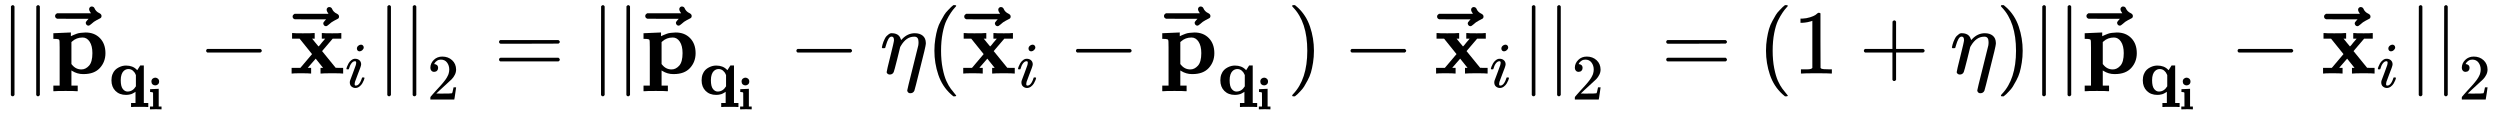 <svg xmlns="http://www.w3.org/2000/svg" width="63.657ex" height="2.928ex" version="1.1"><svg xmlns:xlink="http://www.w3.org/1999/xlink" width="63.657ex" height="2.928ex" viewBox="0 -806.1 27407.9 1260.5" role="img" focusable="false" style="vertical-align: -1.055ex;"><defs><path stroke-width="0" id="E905-MJMAIN-7C" d="M139 -249H137Q125 -249 119 -235V251L120 737Q130 750 139 750Q152 750 159 735V-235Q151 -249 141 -249H139Z"></path><path stroke-width="0" id="E905-MJMAINB-70" d="M32 442L123 446Q214 450 215 450H221V409Q222 409 229 413T251 423T284 436T328 446T382 450Q480 450 540 388T600 223Q600 128 539 61T361 -6H354Q292 -6 236 28L227 34V-132H296V-194H287Q269 -191 163 -191Q56 -191 38 -194H29V-132H98V113V284Q98 330 97 348T93 370T83 376Q69 380 42 380H29V442H32ZM457 224Q457 303 427 349T350 395Q282 395 235 352L227 345V104L233 97Q274 45 337 45Q383 45 420 86T457 224Z"></path><path stroke-width="0" id="E905-MJMAINB-20D7" d="M-169 694Q-169 707 -160 715T-142 723Q-127 723 -119 716T-107 698T-90 673T-53 648Q-33 637 -33 619Q-33 602 -45 595T-87 573T-144 532Q-165 513 -176 513Q-189 513 -197 522T-206 543Q-206 556 -188 574L-175 588H-347L-519 589Q-542 597 -542 618Q-542 623 -541 627T-537 635T-532 640T-527 644T-522 648L-519 649H-149Q-169 676 -169 694Z"></path><path stroke-width="0" id="E905-MJMAINB-71" d="M38 220Q38 273 54 314T95 380T152 421T211 443T264 449Q368 449 429 386L438 377L484 450H540V-132H609V-194H600Q582 -191 475 -191Q360 -191 351 -194H342V-132H411V42Q409 41 399 34T383 25T367 16T347 7T324 1T296 -4T264 -6Q162 -6 100 56T38 220ZM287 46Q368 46 417 127V301L412 312Q398 347 369 371T302 395Q282 395 263 388T225 362T194 308T182 221Q182 126 214 86T287 46Z"></path><path stroke-width="0" id="E905-MJMAINB-69" d="M72 610Q72 649 98 672T159 695Q193 693 217 670T241 610Q241 572 217 549T157 525Q120 525 96 548T72 610ZM46 442L136 446L226 450H232V62H294V0H286Q271 3 171 3Q67 3 49 0H40V62H109V209Q109 358 108 362Q103 380 55 380H43V442H46Z"></path><path stroke-width="0" id="E905-MJMAIN-2212" d="M84 237T84 250T98 270H679Q694 262 694 250T679 230H98Q84 237 84 250Z"></path><path stroke-width="0" id="E905-MJMAINB-78" d="M227 0Q212 3 121 3Q40 3 28 0H21V62H117L245 213L109 382H26V444H34Q49 441 143 441Q247 441 265 444H274V382H246L281 339Q315 297 316 297Q320 297 354 341L389 382H352V444H360Q375 441 466 441Q547 441 559 444H566V382H471L355 246L504 63L545 62H586V0H578Q563 3 469 3Q365 3 347 0H338V62H366Q366 63 326 112T285 163L198 63L217 62H235V0H227Z"></path><path stroke-width="0" id="E905-MJMATHI-69" d="M184 600Q184 624 203 642T247 661Q265 661 277 649T290 619Q290 596 270 577T226 557Q211 557 198 567T184 600ZM21 287Q21 295 30 318T54 369T98 420T158 442Q197 442 223 419T250 357Q250 340 236 301T196 196T154 83Q149 61 149 51Q149 26 166 26Q175 26 185 29T208 43T235 78T260 137Q263 149 265 151T282 153Q302 153 302 143Q302 135 293 112T268 61T223 11T161 -11Q129 -11 102 10T74 74Q74 91 79 106T122 220Q160 321 166 341T173 380Q173 404 156 404H154Q124 404 99 371T61 287Q60 286 59 284T58 281T56 279T53 278T49 278T41 278H27Q21 284 21 287Z"></path><path stroke-width="0" id="E905-MJMAIN-32" d="M109 429Q82 429 66 447T50 491Q50 562 103 614T235 666Q326 666 387 610T449 465Q449 422 429 383T381 315T301 241Q265 210 201 149L142 93L218 92Q375 92 385 97Q392 99 409 186V189H449V186Q448 183 436 95T421 3V0H50V19V31Q50 38 56 46T86 81Q115 113 136 137Q145 147 170 174T204 211T233 244T261 278T284 308T305 340T320 369T333 401T340 431T343 464Q343 527 309 573T212 619Q179 619 154 602T119 569T109 550Q109 549 114 549Q132 549 151 535T170 489Q170 464 154 447T109 429Z"></path><path stroke-width="0" id="E905-MJMAIN-3D" d="M56 347Q56 360 70 367H707Q722 359 722 347Q722 336 708 328L390 327H72Q56 332 56 347ZM56 153Q56 168 72 173H708Q722 163 722 153Q722 140 707 133H70Q56 140 56 153Z"></path><path stroke-width="0" id="E905-MJMATHI-3B7" d="M21 287Q22 290 23 295T28 317T38 348T53 381T73 411T99 433T132 442Q156 442 175 435T205 417T221 395T229 376L231 369Q231 367 232 367L243 378Q304 442 382 442Q436 442 469 415T503 336V326Q503 302 439 53Q381 -182 377 -189Q364 -216 332 -216Q319 -216 310 -208T299 -186Q299 -177 358 57L420 307Q423 322 423 345Q423 404 379 404H374Q288 404 229 303L222 291L189 157Q156 26 151 16Q138 -11 108 -11Q95 -11 87 -5T76 7T74 17Q74 30 114 189T154 366Q154 405 128 405Q107 405 92 377T68 316T57 280Q55 278 41 278H27Q21 284 21 287Z"></path><path stroke-width="0" id="E905-MJMAIN-28" d="M94 250Q94 319 104 381T127 488T164 576T202 643T244 695T277 729T302 750H315H319Q333 750 333 741Q333 738 316 720T275 667T226 581T184 443T167 250T184 58T225 -81T274 -167T316 -220T333 -241Q333 -250 318 -250H315H302L274 -226Q180 -141 137 -14T94 250Z"></path><path stroke-width="0" id="E905-MJMAIN-29" d="M60 749L64 750Q69 750 74 750H86L114 726Q208 641 251 514T294 250Q294 182 284 119T261 12T224 -76T186 -143T145 -194T113 -227T90 -246Q87 -249 86 -250H74Q66 -250 63 -250T58 -247T55 -238Q56 -237 66 -225Q221 -64 221 250T66 725Q56 737 55 738Q55 746 60 749Z"></path><path stroke-width="0" id="E905-MJMAIN-31" d="M213 578L200 573Q186 568 160 563T102 556H83V602H102Q149 604 189 617T245 641T273 663Q275 666 285 666Q294 666 302 660V361L303 61Q310 54 315 52T339 48T401 46H427V0H416Q395 3 257 3Q121 3 100 0H88V46H114Q136 46 152 46T177 47T193 50T201 52T207 57T213 61V578Z"></path><path stroke-width="0" id="E905-MJMAIN-2B" d="M56 237T56 250T70 270H369V420L370 570Q380 583 389 583Q402 583 409 568V270H707Q722 262 722 250T707 230H409V-68Q401 -82 391 -82H389H387Q375 -82 369 -68V230H70Q56 237 56 250Z"></path></defs><g stroke="currentColor" fill="currentColor" stroke-width="0" transform="matrix(1 0 0 -1 0 0)"><use xmlns:xlink="http://www.w3.org/1999/xlink" xlink:href="#E905-MJMAIN-7C" x="0" y="0"></use><use xmlns:xlink="http://www.w3.org/1999/xlink" xlink:href="#E905-MJMAIN-7C" x="278" y="0"></use><g transform="translate(556,0)"><use xmlns:xlink="http://www.w3.org/1999/xlink" xlink:href="#E905-MJMAINB-70" x="0" y="0"></use><use xmlns:xlink="http://www.w3.org/1999/xlink" xlink:href="#E905-MJMAINB-20D7" x="590" y="12"></use><g transform="translate(639,-230)"><use transform="scale(0.707)" xmlns:xlink="http://www.w3.org/1999/xlink" xlink:href="#E905-MJMAINB-71" x="0" y="0"></use><use transform="scale(0.5)" xmlns:xlink="http://www.w3.org/1999/xlink" xlink:href="#E905-MJMAINB-69" x="858" y="-325"></use></g></g><use xmlns:xlink="http://www.w3.org/1999/xlink" xlink:href="#E905-MJMAIN-2212" x="2176" y="0"></use><g transform="translate(3176,0)"><use xmlns:xlink="http://www.w3.org/1999/xlink" xlink:href="#E905-MJMAINB-78" x="0" y="0"></use><use xmlns:xlink="http://www.w3.org/1999/xlink" xlink:href="#E905-MJMAINB-20D7" x="574" y="6"></use><use transform="scale(0.707)" xmlns:xlink="http://www.w3.org/1999/xlink" xlink:href="#E905-MJMATHI-69" x="858" y="-213"></use></g><use xmlns:xlink="http://www.w3.org/1999/xlink" xlink:href="#E905-MJMAIN-7C" x="4127" y="0"></use><g transform="translate(4405,0)"><use xmlns:xlink="http://www.w3.org/1999/xlink" xlink:href="#E905-MJMAIN-7C" x="0" y="0"></use><use transform="scale(0.707)" xmlns:xlink="http://www.w3.org/1999/xlink" xlink:href="#E905-MJMAIN-32" x="393" y="-403"></use></g><use xmlns:xlink="http://www.w3.org/1999/xlink" xlink:href="#E905-MJMAIN-3D" x="5415" y="0"></use><use xmlns:xlink="http://www.w3.org/1999/xlink" xlink:href="#E905-MJMAIN-7C" x="6470" y="0"></use><use xmlns:xlink="http://www.w3.org/1999/xlink" xlink:href="#E905-MJMAIN-7C" x="6748" y="0"></use><g transform="translate(7026,0)"><use xmlns:xlink="http://www.w3.org/1999/xlink" xlink:href="#E905-MJMAINB-70" x="0" y="0"></use><use xmlns:xlink="http://www.w3.org/1999/xlink" xlink:href="#E905-MJMAINB-20D7" x="590" y="12"></use><g transform="translate(639,-230)"><use transform="scale(0.707)" xmlns:xlink="http://www.w3.org/1999/xlink" xlink:href="#E905-MJMAINB-71" x="0" y="0"></use><use transform="scale(0.5)" xmlns:xlink="http://www.w3.org/1999/xlink" xlink:href="#E905-MJMAINB-69" x="858" y="-325"></use></g></g><use xmlns:xlink="http://www.w3.org/1999/xlink" xlink:href="#E905-MJMAIN-2212" x="8647" y="0"></use><use xmlns:xlink="http://www.w3.org/1999/xlink" xlink:href="#E905-MJMATHI-3B7" x="9647" y="0"></use><use xmlns:xlink="http://www.w3.org/1999/xlink" xlink:href="#E905-MJMAIN-28" x="10150" y="0"></use><g transform="translate(10539,0)"><use xmlns:xlink="http://www.w3.org/1999/xlink" xlink:href="#E905-MJMAINB-78" x="0" y="0"></use><use xmlns:xlink="http://www.w3.org/1999/xlink" xlink:href="#E905-MJMAINB-20D7" x="574" y="6"></use><use transform="scale(0.707)" xmlns:xlink="http://www.w3.org/1999/xlink" xlink:href="#E905-MJMATHI-69" x="858" y="-213"></use></g><use xmlns:xlink="http://www.w3.org/1999/xlink" xlink:href="#E905-MJMAIN-2212" x="11712" y="0"></use><g transform="translate(12713,0)"><use xmlns:xlink="http://www.w3.org/1999/xlink" xlink:href="#E905-MJMAINB-70" x="0" y="0"></use><use xmlns:xlink="http://www.w3.org/1999/xlink" xlink:href="#E905-MJMAINB-20D7" x="590" y="12"></use><g transform="translate(639,-230)"><use transform="scale(0.707)" xmlns:xlink="http://www.w3.org/1999/xlink" xlink:href="#E905-MJMAINB-71" x="0" y="0"></use><use transform="scale(0.5)" xmlns:xlink="http://www.w3.org/1999/xlink" xlink:href="#E905-MJMAINB-69" x="858" y="-325"></use></g></g><use xmlns:xlink="http://www.w3.org/1999/xlink" xlink:href="#E905-MJMAIN-29" x="14111" y="0"></use><use xmlns:xlink="http://www.w3.org/1999/xlink" xlink:href="#E905-MJMAIN-2212" x="14722" y="0"></use><g transform="translate(15723,0)"><use xmlns:xlink="http://www.w3.org/1999/xlink" xlink:href="#E905-MJMAINB-78" x="0" y="0"></use><use xmlns:xlink="http://www.w3.org/1999/xlink" xlink:href="#E905-MJMAINB-20D7" x="574" y="6"></use><use transform="scale(0.707)" xmlns:xlink="http://www.w3.org/1999/xlink" xlink:href="#E905-MJMATHI-69" x="858" y="-213"></use></g><use xmlns:xlink="http://www.w3.org/1999/xlink" xlink:href="#E905-MJMAIN-7C" x="16674" y="0"></use><g transform="translate(16952,0)"><use xmlns:xlink="http://www.w3.org/1999/xlink" xlink:href="#E905-MJMAIN-7C" x="0" y="0"></use><use transform="scale(0.707)" xmlns:xlink="http://www.w3.org/1999/xlink" xlink:href="#E905-MJMAIN-32" x="393" y="-403"></use></g><use xmlns:xlink="http://www.w3.org/1999/xlink" xlink:href="#E905-MJMAIN-3D" x="18211" y="0"></use><use xmlns:xlink="http://www.w3.org/1999/xlink" xlink:href="#E905-MJMAIN-28" x="19267" y="0"></use><use xmlns:xlink="http://www.w3.org/1999/xlink" xlink:href="#E905-MJMAIN-31" x="19656" y="0"></use><use xmlns:xlink="http://www.w3.org/1999/xlink" xlink:href="#E905-MJMAIN-2B" x="20378" y="0"></use><use xmlns:xlink="http://www.w3.org/1999/xlink" xlink:href="#E905-MJMATHI-3B7" x="21378" y="0"></use><use xmlns:xlink="http://www.w3.org/1999/xlink" xlink:href="#E905-MJMAIN-29" x="21881" y="0"></use><use xmlns:xlink="http://www.w3.org/1999/xlink" xlink:href="#E905-MJMAIN-7C" x="22270" y="0"></use><use xmlns:xlink="http://www.w3.org/1999/xlink" xlink:href="#E905-MJMAIN-7C" x="22548" y="0"></use><g transform="translate(22826,0)"><use xmlns:xlink="http://www.w3.org/1999/xlink" xlink:href="#E905-MJMAINB-70" x="0" y="0"></use><use xmlns:xlink="http://www.w3.org/1999/xlink" xlink:href="#E905-MJMAINB-20D7" x="590" y="12"></use><g transform="translate(639,-230)"><use transform="scale(0.707)" xmlns:xlink="http://www.w3.org/1999/xlink" xlink:href="#E905-MJMAINB-71" x="0" y="0"></use><use transform="scale(0.5)" xmlns:xlink="http://www.w3.org/1999/xlink" xlink:href="#E905-MJMAINB-69" x="858" y="-325"></use></g></g><use xmlns:xlink="http://www.w3.org/1999/xlink" xlink:href="#E905-MJMAIN-2212" x="24447" y="0"></use><g transform="translate(25447,0)"><use xmlns:xlink="http://www.w3.org/1999/xlink" xlink:href="#E905-MJMAINB-78" x="0" y="0"></use><use xmlns:xlink="http://www.w3.org/1999/xlink" xlink:href="#E905-MJMAINB-20D7" x="574" y="6"></use><use transform="scale(0.707)" xmlns:xlink="http://www.w3.org/1999/xlink" xlink:href="#E905-MJMATHI-69" x="858" y="-213"></use></g><use xmlns:xlink="http://www.w3.org/1999/xlink" xlink:href="#E905-MJMAIN-7C" x="26398" y="0"></use><g transform="translate(26676,0)"><use xmlns:xlink="http://www.w3.org/1999/xlink" xlink:href="#E905-MJMAIN-7C" x="0" y="0"></use><use transform="scale(0.707)" xmlns:xlink="http://www.w3.org/1999/xlink" xlink:href="#E905-MJMAIN-32" x="393" y="-403"></use></g></g></svg></svg>